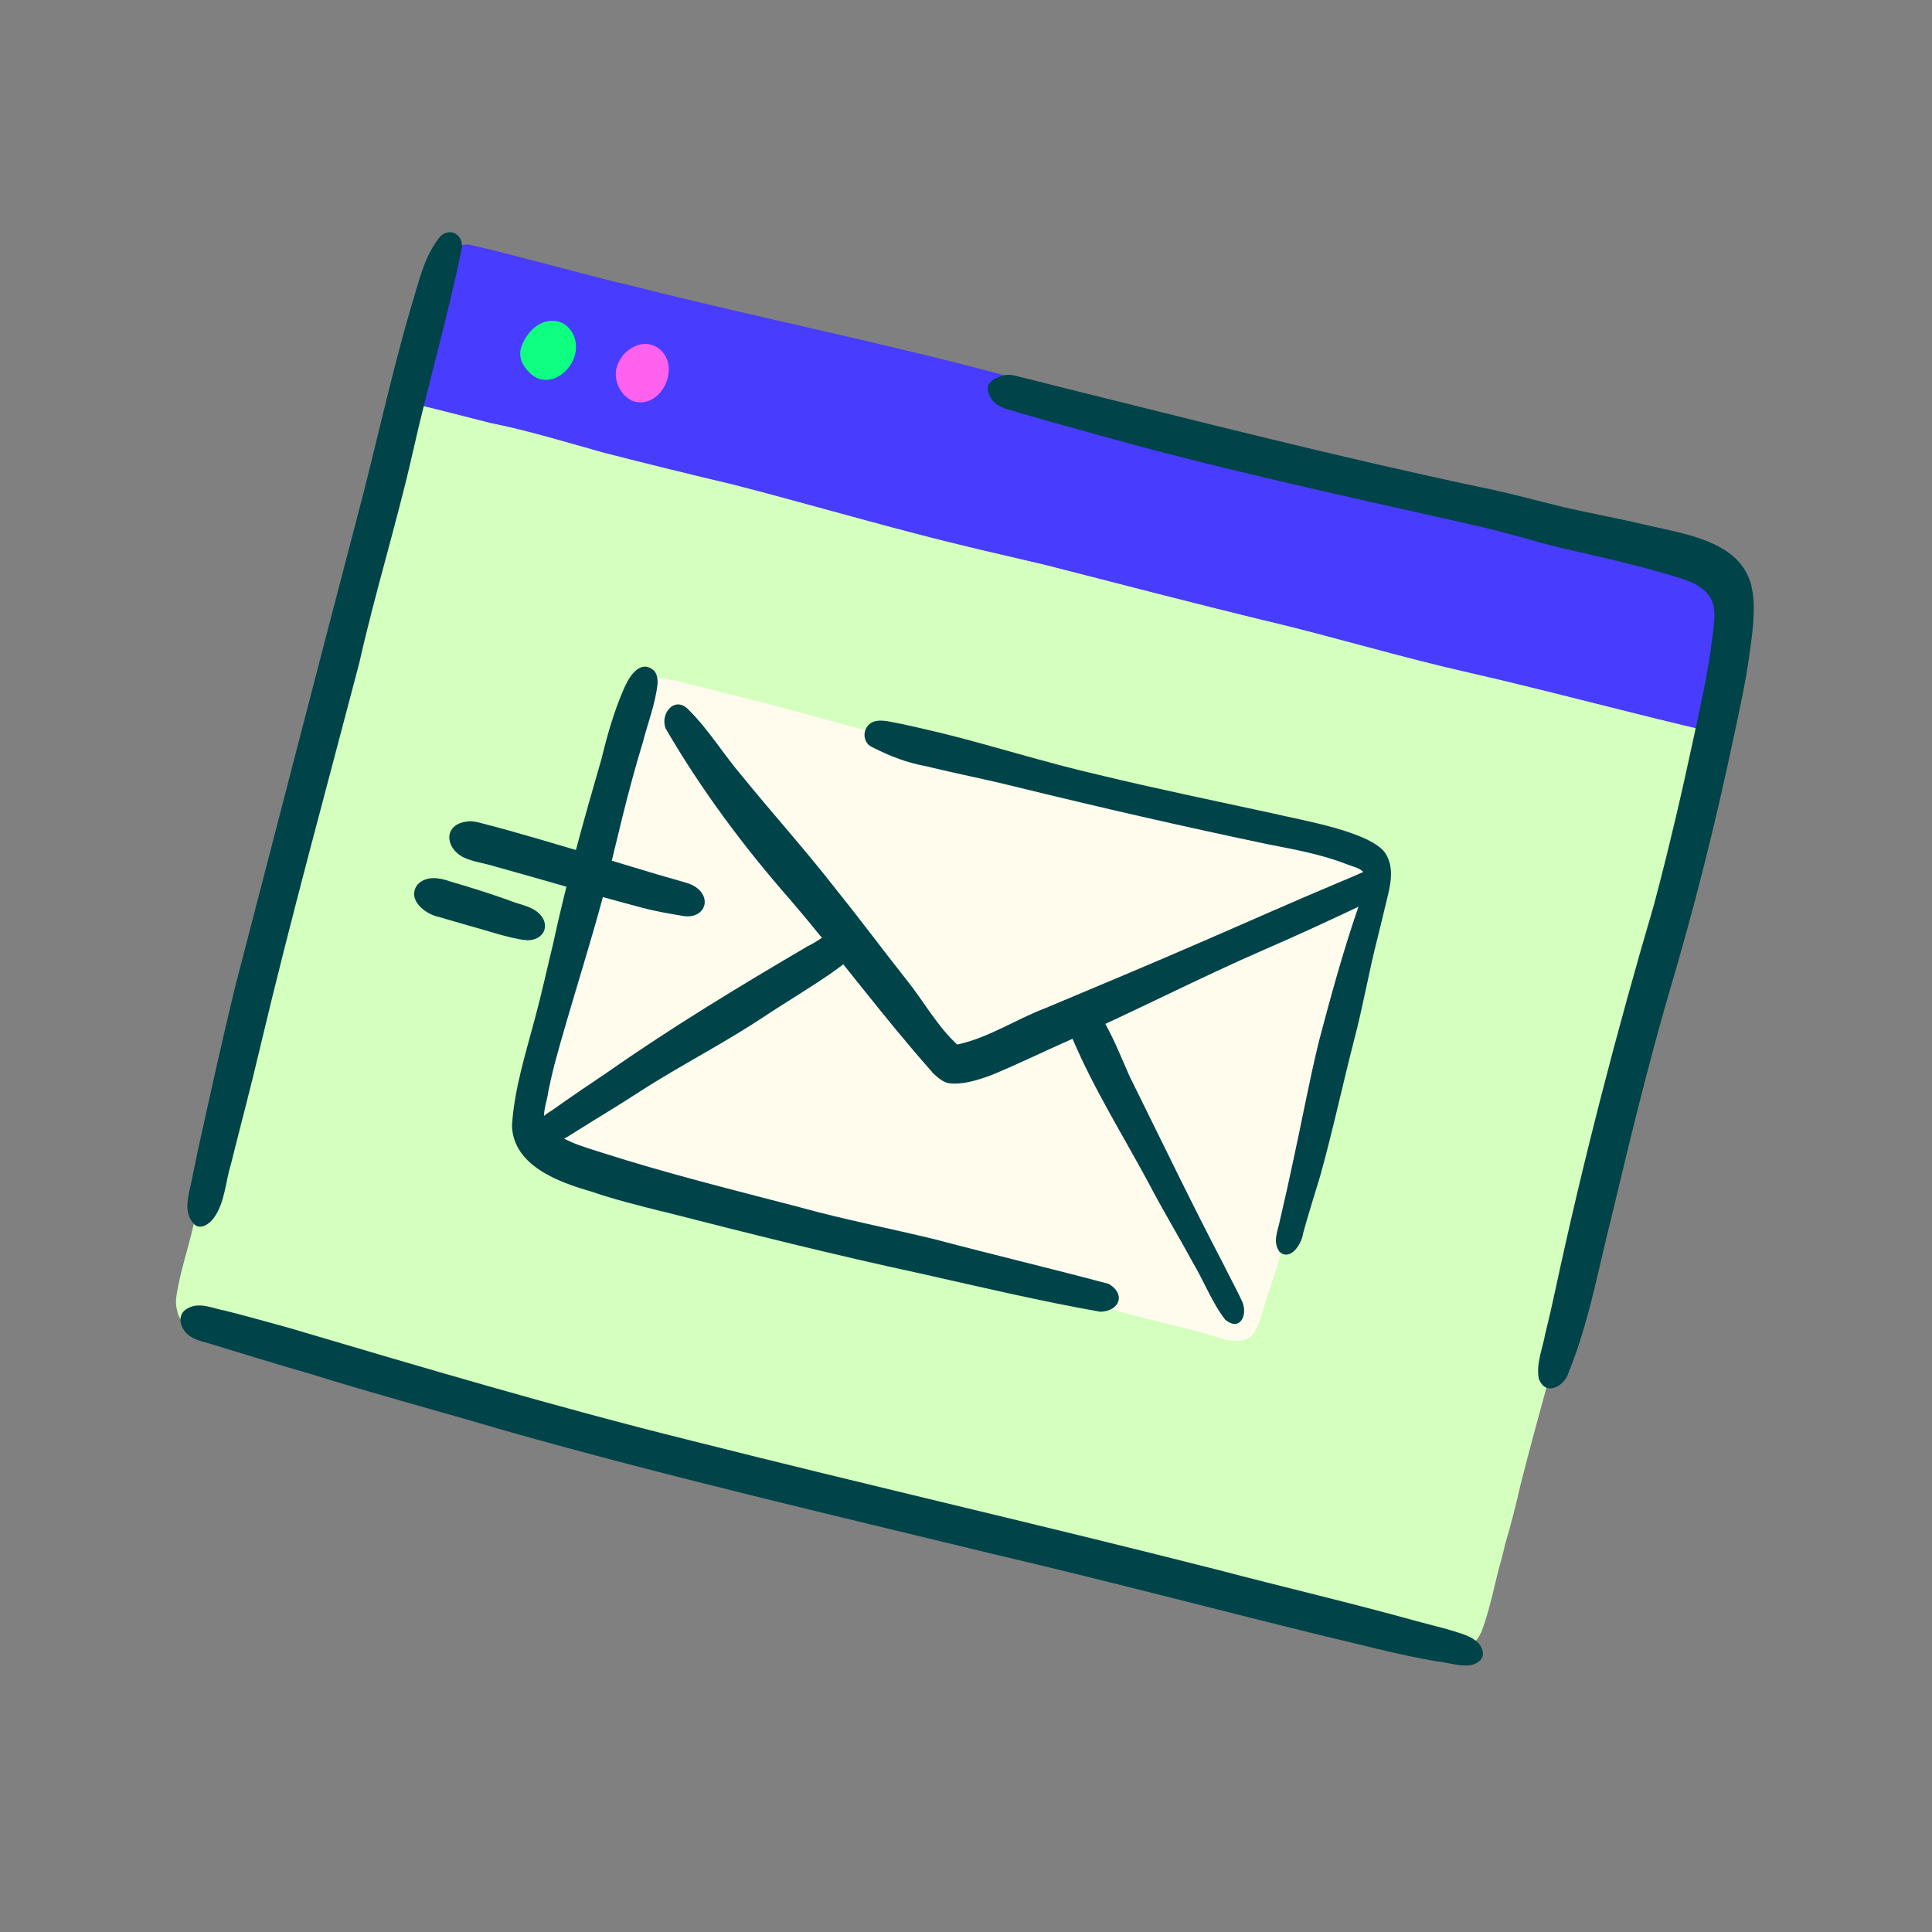 <svg width="145" height="145" viewBox="0 0 145 145" fill="none" xmlns="http://www.w3.org/2000/svg">
<rect x="0" y="0" width="145" height="145" fill="#808080" stroke="none"/>
<g clip-path="url(#clip0_1_1106)">
<path d="M94.997 46.584C89.293 45.193 84.101 43.826 78.502 42.403C75.206 41.63 71.924 40.897 68.688 40.031C64.236 38.878 59.367 37.473 55.06 36.369C51.561 35.544 48.579 34.816 45.201 33.938C42.401 33.159 39.632 32.305 36.779 31.73C34.925 31.255 33.059 30.776 31.2 30.324C30.962 30.263 30.713 30.199 30.439 30.141C30.384 30.356 30.329 30.57 30.274 30.785C28.836 36.441 27.227 41.872 25.791 47.612C25.041 50.492 24.345 53.302 23.671 56.117C22.453 60.588 21.263 64.898 20.121 69.448C18.617 75.171 17.415 80.707 15.954 86.357C15.55 87.795 15.158 89.321 14.815 90.848C14.722 91.21 14.633 91.56 14.528 91.919C14.121 93.742 13.459 95.621 13.216 97.462C13.197 97.77 13.209 98.099 13.304 98.388C13.374 98.912 13.773 99.424 14.307 99.645C18.32 100.771 22.732 101.745 26.677 102.853C36.168 105.31 45.63 108.303 55.153 110.587C58.296 111.345 61.418 112.326 64.599 112.937C65.767 113.224 66.934 113.511 68.096 113.821C77.54 116.411 87.278 118.329 96.78 120.741C100.771 121.668 105.12 122.94 109.168 123.881C109.739 123.955 110.347 123.702 110.652 123.262C110.877 123.042 111.043 122.772 111.175 122.492C111.848 120.761 112.171 118.796 112.691 117.001C112.781 116.651 112.874 116.289 112.955 115.924C113.4 114.424 113.788 112.909 114.117 111.439C115.555 105.783 117.164 100.352 118.589 94.609C119.33 91.763 120.018 88.987 120.686 86.195C121.898 81.746 123.085 77.448 124.221 72.92C125.725 67.197 126.927 61.661 128.388 56.012C128.477 55.661 128.57 55.299 128.671 54.952C122.455 53.539 116.311 51.843 110.098 50.419C105.041 49.279 99.966 47.737 94.946 46.546L94.997 46.584Z" fill="#D5FFBF"/>
<path d="M129.569 51.543C129.662 51.181 129.752 50.831 129.853 50.483C130.26 48.66 130.923 46.782 131.166 44.94C131.185 44.632 131.169 44.315 131.078 44.014C131.022 43.482 130.611 42.967 130.075 42.757C126.062 41.632 121.649 40.657 117.704 39.549C108.213 37.092 98.751 34.1 89.228 31.815C88.061 31.528 86.888 31.215 85.715 30.902C82.633 29.907 79.447 29.271 76.327 28.423C66.882 25.833 57.145 23.915 47.642 21.503C43.651 20.576 39.302 19.304 35.254 18.363C34.68 18.3 34.087 18.546 33.77 18.982C33.545 19.202 33.376 19.484 33.247 19.752C32.574 21.483 32.251 23.449 31.731 25.243C31.641 25.593 31.548 25.955 31.47 26.308C31.091 27.597 30.761 28.886 30.462 30.147C30.722 30.213 30.985 30.269 31.222 30.329C33.082 30.782 34.944 31.272 36.801 31.736C39.654 32.31 42.426 33.154 45.224 33.943C48.604 34.81 51.586 35.538 55.083 36.374C59.401 37.482 64.259 38.884 68.71 40.037C71.949 40.891 75.217 41.633 78.524 42.408C84.121 43.843 89.315 45.199 95.019 46.589C100.039 47.78 105.114 49.322 110.171 50.462C116.388 51.875 122.531 53.57 128.745 54.995C129.046 53.867 129.339 52.725 129.6 51.563L129.569 51.543Z" fill="#483CFF"/>
<path d="M103.195 67.806C102.539 70.409 101.884 73.012 101.169 75.612C99.562 81.08 98.36 86.664 96.731 92.126C96.286 93.578 95.853 95.033 95.385 96.48C95.067 97.253 94.9 98.138 94.587 98.938C94.508 99.243 94.396 99.539 94.239 99.824C93.66 101.049 92.111 100.604 91.097 100.284L91.142 100.295C90.741 100.168 90.348 100.056 89.944 99.94C88.076 99.473 86.207 99.006 84.348 98.505C77.291 96.564 70.225 94.704 63.123 92.943C56.341 91.385 49.635 89.534 42.88 87.874C42.306 87.763 41.726 87.626 41.161 87.481C40.72 87.32 40.2 87.139 39.831 86.839C39.82 86.837 39.809 86.834 39.797 86.831C39.541 86.656 39.367 86.443 39.261 86.199C39.261 86.199 39.264 86.188 39.255 86.174C39.258 86.162 39.238 86.145 39.241 86.134C39.241 86.134 39.219 86.08 39.213 86.054C38.991 85.323 39.263 84.404 39.443 83.703C40.098 81.1 40.753 78.497 41.468 75.897C42.598 72.054 43.524 68.159 44.541 64.287C44.588 64.01 44.683 63.733 44.738 63.47C44.944 62.764 45.101 62.057 45.283 61.345C45.432 60.624 45.671 59.926 45.899 59.225C46.191 58.132 46.393 57.015 46.742 55.936C46.996 55.133 47.185 54.398 47.438 53.644C47.669 52.884 47.799 51.953 48.341 51.345C48.507 51.075 48.745 50.943 49.012 50.891C49.063 50.88 49.114 50.869 49.162 50.869C49.493 50.846 49.858 50.927 50.208 51.017C50.621 51.05 51.04 51.158 51.387 51.259C53.688 51.825 55.997 52.405 58.289 53.004C65.346 54.946 72.412 56.806 79.514 58.566C85.544 59.956 91.516 61.571 97.516 63.073C98.672 63.309 99.889 63.501 100.99 63.904C101.16 63.947 101.318 63.988 101.476 64.028C101.917 64.189 102.437 64.371 102.806 64.67C102.817 64.673 102.84 64.679 102.848 64.693C103.105 64.867 103.279 65.081 103.388 65.314C103.393 65.339 103.402 65.353 103.419 65.382C103.424 65.407 103.441 65.436 103.446 65.461C103.683 66.184 103.397 67.111 103.214 67.823L103.195 67.806Z" fill="#FFFBED"/>
<path d="M40.027 28.225C39.281 27.612 38.762 26.817 39.206 25.834C39.602 24.899 40.437 24.041 41.524 24.079C42.557 24.091 43.273 25.105 43.227 26.082C43.235 27.602 41.468 29.185 40.03 28.214L40.027 28.225Z" fill="#0FFF80"/>
<path d="M47.413 30.058C46.382 29.566 45.873 28.122 46.465 27.129C46.981 26.056 48.397 25.371 49.429 26.142C51.218 27.48 49.584 30.892 47.41 30.07L47.413 30.058Z" fill="#FF61EF"/>
<path d="M49.678 90.918C47.891 90.46 46.099 90.025 44.351 89.42C41.904 88.72 38.511 87.477 38.425 84.479C38.597 81.74 39.448 79.078 40.145 76.45C40.641 74.613 41.045 72.753 41.495 70.904C42.508 66.2 43.804 61.568 45.145 56.948C45.578 55.167 46.078 53.404 46.81 51.724C47.152 50.908 47.964 49.478 49.004 50.262C49.306 50.496 49.371 50.947 49.352 51.303C49.19 52.828 48.615 54.271 48.235 55.752C47.129 59.36 46.295 63.038 45.415 66.704C44.245 71.127 42.807 75.469 41.614 79.886C41.44 80.565 41.289 81.249 41.146 81.947C41.056 82.72 40.644 83.578 40.933 84.327C41.976 85.618 43.692 86.022 45.203 86.518C50.125 88.093 55.099 89.32 60.091 90.624C63.442 91.555 66.855 92.201 70.233 93.031C74.543 94.172 78.893 95.203 83.2 96.356C84.495 97.085 84.074 98.399 82.579 98.45C78.06 97.652 73.574 96.587 69.085 95.58C62.589 94.18 56.102 92.553 49.68 90.907L49.678 90.918Z" fill="#004449"/>
<path d="M96.018 93.919C95.487 93.216 95.917 92.339 96.063 91.581C96.42 90.046 96.769 88.497 97.093 86.953C97.757 83.894 98.269 81.098 98.994 78.127C99.883 74.753 100.807 71.387 101.942 68.087C102.147 67.285 102.637 66.41 102.429 65.574C102.124 65.122 101.504 65.047 101.027 64.841C99.163 64.122 97.184 63.759 95.233 63.379C88.863 62.047 82.514 60.589 76.188 59.039C73.981 58.485 71.742 58.056 69.531 57.513C68.069 57.247 66.821 56.758 65.594 56.142C65.402 56.044 65.207 55.959 65.083 55.782C64.788 55.381 64.823 54.824 65.148 54.449C65.573 53.968 66.246 54.068 66.8 54.162C68.101 54.399 69.378 54.727 70.664 55.02C74.607 55.995 78.469 57.238 82.43 58.145C86.797 59.204 91.204 60.105 95.586 61.06C97.525 61.533 103.241 62.456 104.079 64.214C104.664 65.315 104.317 66.576 104.036 67.721C103.829 68.62 103.6 69.513 103.383 70.409C102.733 72.941 102.302 75.517 101.63 78.044C100.763 81.424 100.03 84.851 99.092 88.225C98.662 89.669 98.197 91.104 97.801 92.556C97.706 93.351 96.834 94.73 95.984 93.91L96.018 93.919Z" fill="#004449"/>
<path d="M69.943 80.439C66.24 76.272 62.938 71.763 59.312 67.532C55.814 63.551 52.624 59.263 49.957 54.675C49.508 53.512 50.7 52.155 51.717 53.307C53.186 54.768 54.268 56.564 55.6 58.134C58 61.087 60.554 63.91 62.888 66.93C64.644 69.104 66.298 71.347 68.028 73.526C69.307 75.119 70.357 77.038 71.841 78.395C74.199 77.891 76.242 76.499 78.484 75.652C82.44 73.991 86.393 72.342 90.326 70.628C93.686 69.176 97.022 67.681 100.396 66.269C101.085 65.976 101.772 65.694 102.442 65.384C102.729 65.253 102.987 65.09 103.318 65.211C103.99 65.456 104.061 66.305 103.783 66.873C103.448 67.474 102.737 67.617 102.183 67.945C99.756 69.093 97.309 70.225 94.843 71.292C89.933 73.43 85.194 75.89 80.289 78.055C78.294 78.929 76.347 79.899 74.329 80.719C73.322 81.076 72.241 81.437 71.158 81.292C70.672 81.168 70.247 80.757 69.909 80.43L69.943 80.439Z" fill="#004449"/>
<path d="M40.25 84.971C40.158 84.2 40.833 83.686 41.429 83.333C42.799 82.359 44.186 81.414 45.582 80.482C50.443 77.078 55.534 73.997 60.653 70.996C61.743 70.504 63.459 68.836 64.598 69.706C64.936 69.986 65.029 70.468 64.82 70.86C64.209 71.787 63.243 72.407 62.353 73.059C60.801 74.131 59.179 75.1 57.587 76.138C54.469 78.243 51.096 79.932 47.934 81.977C46.427 82.964 44.879 83.88 43.356 84.839C42.629 85.279 41.864 85.915 40.959 85.683C40.629 85.61 40.296 85.356 40.256 84.996L40.25 84.971Z" fill="#004449"/>
<path d="M91.956 99.046C90.984 97.809 90.304 96.044 89.55 94.803C88.481 92.818 87.3 90.889 86.26 88.887C84.303 85.24 82.144 81.819 80.525 78.031C80.301 77.492 80.106 76.984 80.087 76.4C80.038 75.605 80.869 74.806 81.659 75.249C82.139 75.493 82.448 75.981 82.719 76.425C83.535 77.802 84.126 79.303 84.774 80.771C87.109 85.478 89.385 90.23 91.82 94.879C92.292 95.855 92.833 96.801 93.269 97.78C93.628 98.776 93.029 99.936 91.956 99.046V99.046Z" fill="#004449"/>
<path d="M37.837 107.353C32.955 105.908 28.026 104.596 23.163 103.073C20.693 102.367 18.238 101.605 15.78 100.854C15.288 100.704 14.759 100.605 14.325 100.325C13.581 99.893 13.14 98.696 14.075 98.2C14.967 97.682 15.988 98.209 16.921 98.376C18.507 98.77 20.078 99.221 21.655 99.65C31.689 102.62 41.731 105.604 51.893 108.125C65.03 111.445 78.243 114.471 91.385 117.816C96.34 119.122 101.332 120.282 106.269 121.656C107.114 121.885 107.953 122.088 108.795 122.328C109.561 122.584 110.435 122.748 111 123.363C111.244 123.679 111.428 124.135 111.177 124.505C110.467 125.443 108.891 124.774 107.898 124.7C104.906 124.198 101.992 123.391 99.036 122.705C90.932 120.712 82.874 118.586 74.748 116.683C62.418 113.691 50.048 110.809 37.837 107.353V107.353Z" fill="#004449"/>
<path d="M14.594 91.899C13.735 91.065 14.125 89.779 14.349 88.764C14.521 87.953 14.684 87.127 14.856 86.316C15.77 82.189 16.672 78.058 17.676 73.954C20.701 62.296 23.712 50.646 26.757 39.004C28.173 33.717 29.292 28.365 30.832 23.109C31.409 21.281 31.795 19.259 33.038 17.747C33.748 17.049 34.746 17.57 34.67 18.574C33.622 23.74 32.126 28.826 30.974 33.977C29.776 39.26 28.16 44.436 26.973 49.723C24.476 59.275 21.854 68.796 19.572 78.404C18.874 81.406 18.072 84.393 17.33 87.384C16.911 88.734 16.882 90.305 16.006 91.466C15.687 91.866 15.081 92.301 14.602 91.914L14.594 91.899Z" fill="#004449"/>
<path d="M115.492 103.49C115.275 102.362 115.769 101.236 115.968 100.13C116.232 99.053 116.488 97.962 116.718 96.876C118.812 87.112 121.327 77.443 124.144 67.864C125.248 63.701 126.227 59.506 127.124 55.302C127.621 53.032 128.105 50.77 128.4 48.725C128.662 46.202 129.376 44.59 126.45 43.502C123.433 42.536 120.32 41.847 117.236 41.14C115.079 40.623 112.955 39.934 110.789 39.451C100.859 37.206 90.907 35.089 81.121 32.279C79.519 31.856 77.925 31.399 76.334 30.931C75.758 30.735 75.113 30.666 74.66 30.225C74.344 29.951 74.107 29.468 74.129 29.052C74.237 28.538 74.878 28.293 75.343 28.171C75.726 28.088 76.107 28.15 76.475 28.268C77.3 28.48 78.12 28.666 78.942 28.889C89.601 31.537 100.242 34.253 110.982 36.537C113.14 36.957 115.251 37.559 117.396 38.073C119.502 38.552 121.631 38.942 123.731 39.444C126.748 40.133 131.041 40.728 131.539 44.47C131.755 45.838 131.506 47.654 131.329 48.91C131.036 51.088 130.567 53.245 130.101 55.391C128.734 61.896 127.105 68.346 125.204 74.726C123.632 80.154 122.308 85.647 120.996 91.141C119.975 95.121 119.277 99.207 117.72 103.025C117.434 104 116.036 104.846 115.509 103.518L115.492 103.49Z" fill="#004449"/>
<path d="M48.218 68.133C44.526 67.163 40.882 66.06 37.202 65.044C36.388 64.787 35.52 64.697 34.758 64.333C33.386 63.62 33.278 61.882 35.034 61.657C35.451 61.583 35.874 61.716 36.282 61.82C37.638 62.168 38.997 62.553 40.343 62.946C43.146 63.761 45.932 64.596 48.726 65.445C49.653 65.73 50.6 65.985 51.529 66.26C52.032 66.413 52.526 66.696 52.772 67.193C53.024 67.715 52.867 68.277 52.367 68.583C51.984 68.81 51.542 68.793 51.254 68.743C50.239 68.567 49.221 68.403 48.229 68.136L48.218 68.133Z" fill="#004449"/>
<path d="M37.308 70.084C35.852 69.65 34.389 69.251 32.933 68.817C31.901 68.613 30.49 67.492 31.34 66.385C31.998 65.698 32.991 65.868 33.796 66.159C35.265 66.584 36.715 67.04 38.149 67.552C39.05 67.94 40.281 68.026 40.782 68.986C41.218 69.917 40.421 70.629 39.499 70.561C38.757 70.491 38.028 70.28 37.308 70.084V70.084Z" fill="#004449"/>
</g>
<defs>
<clipPath id="clip0_1_1106">
<rect width="119.045" height="119.045" fill="white" transform="translate(29.564) rotate(14.38)"/>
</clipPath>
</defs>
</svg>
